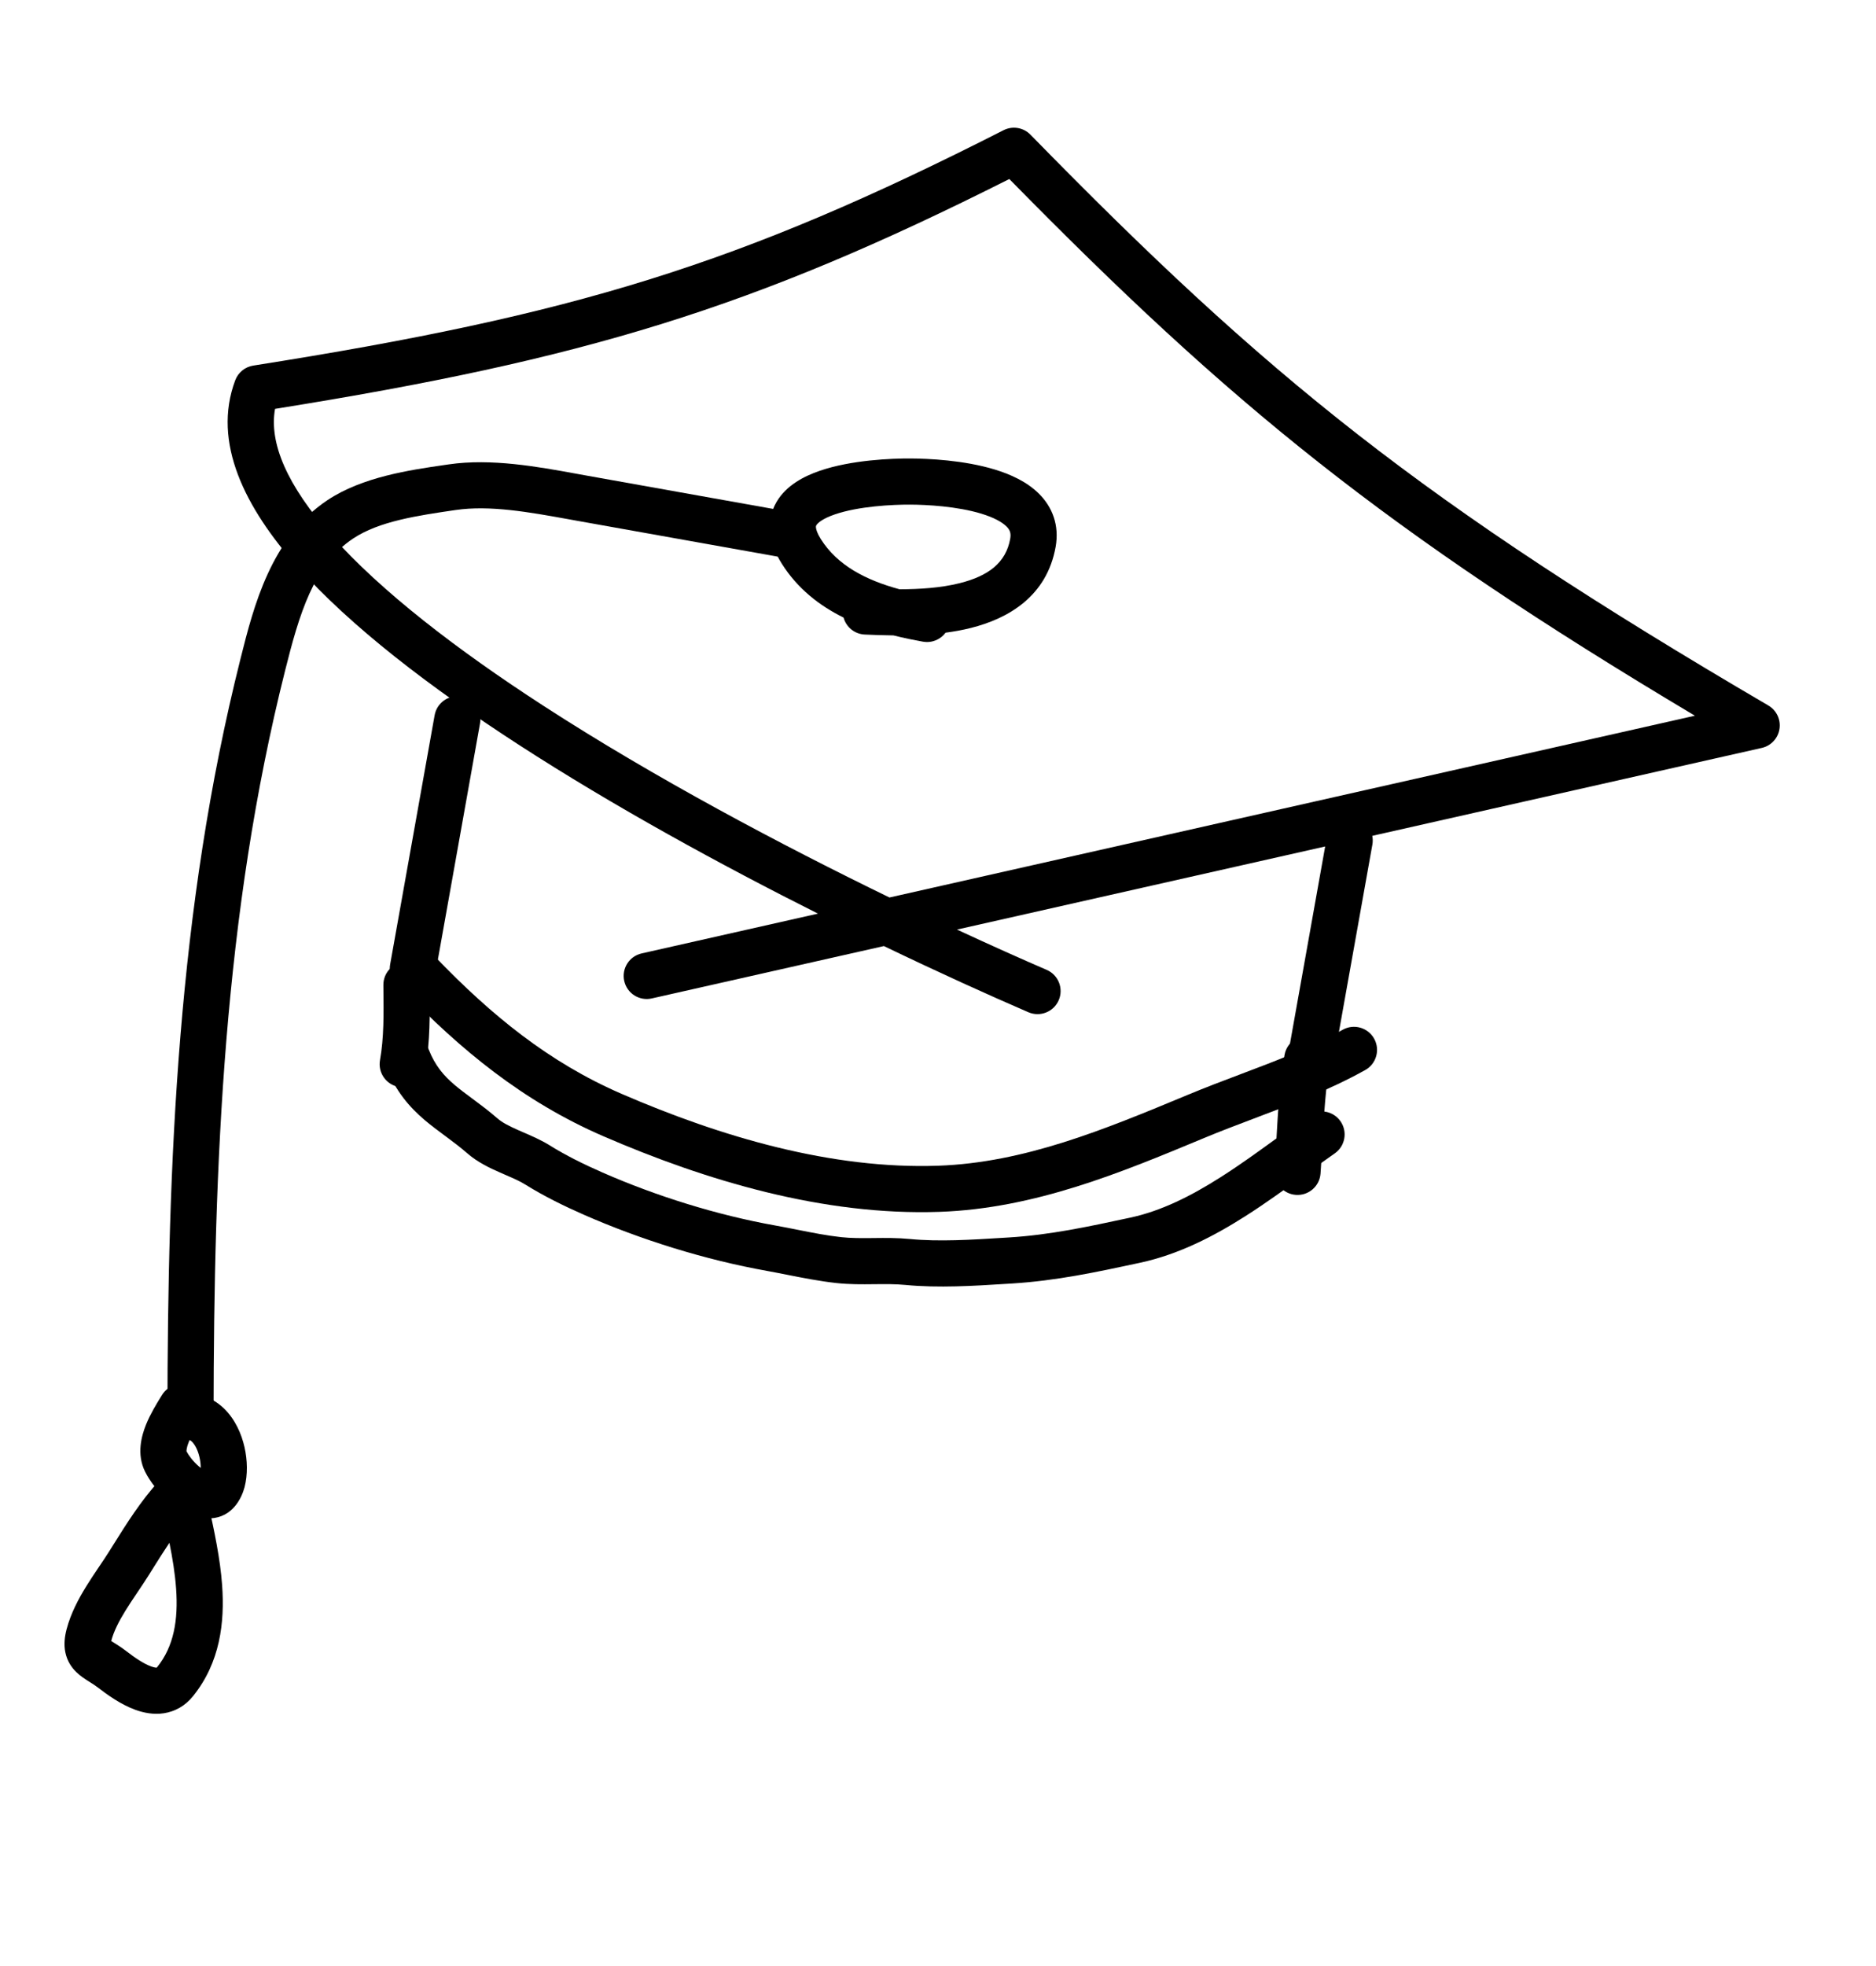 <?xml version="1.0" encoding="UTF-8"?> <svg xmlns="http://www.w3.org/2000/svg" width="84" height="88" viewBox="0 0 84 88" fill="none"> <path fill-rule="evenodd" clip-rule="evenodd" d="M44.933 5.829C45.336 5.624 45.825 5.705 46.14 6.028C56.711 16.845 63.672 22.502 79.18 31.578C79.546 31.792 79.743 32.209 79.678 32.628C79.614 33.047 79.299 33.384 78.885 33.477L42.849 41.608C44.351 42.305 45.711 42.913 46.867 43.412C47.39 43.638 47.632 44.246 47.405 44.77C47.179 45.293 46.571 45.534 46.047 45.308C44.29 44.549 42.06 43.541 39.577 42.346L29.185 44.69C28.629 44.816 28.076 44.467 27.951 43.91C27.825 43.354 28.174 42.801 28.731 42.675L36.625 40.894C32.29 38.717 27.5 36.104 23.217 33.329C19.275 30.776 15.702 28.048 13.312 25.359C10.977 22.73 9.489 19.809 10.532 17.023C10.662 16.674 10.97 16.422 11.338 16.364C25.683 14.104 33.084 11.857 44.933 5.829ZM39.827 40.172L75.891 32.035C62.011 23.761 55.083 18.086 45.193 8.013C33.692 13.806 26.149 16.088 12.315 18.301C12.043 19.83 12.848 21.727 14.856 23.987C17.061 26.468 20.451 29.077 24.34 31.596C29.311 34.816 34.998 37.826 39.827 40.172Z" fill="black"></path> <path fill-rule="evenodd" clip-rule="evenodd" d="M43.943 22.993C42.854 22.661 41.495 22.591 40.76 22.587C39.969 22.583 38.448 22.658 37.38 23.025C36.823 23.216 36.609 23.414 36.553 23.51C36.54 23.532 36.529 23.556 36.536 23.619C36.544 23.698 36.586 23.863 36.751 24.126C37.496 25.311 38.771 25.966 40.277 26.376C41.177 26.374 42.125 26.315 42.967 26.104C44.268 25.779 45.042 25.182 45.233 24.116C45.279 23.858 45.217 23.715 45.065 23.563C44.863 23.363 44.492 23.161 43.943 22.993ZM42.339 28.319C42.72 28.269 43.099 28.201 43.468 28.108C45.142 27.69 46.87 26.697 47.267 24.479C47.44 23.505 47.117 22.691 46.52 22.098C45.973 21.554 45.231 21.226 44.545 21.017C43.162 20.595 41.559 20.526 40.771 20.522C39.939 20.517 38.124 20.585 36.708 21.072C36.023 21.307 35.208 21.714 34.768 22.471C34.261 23.342 34.433 24.319 35.002 25.225C35.711 26.352 36.699 27.114 37.771 27.643C37.886 28.064 38.262 28.382 38.722 28.402C39.097 28.419 39.533 28.436 40.005 28.441C40.458 28.555 40.904 28.645 41.327 28.721C41.727 28.792 42.113 28.624 42.339 28.319Z" fill="black"></path> <path fill-rule="evenodd" clip-rule="evenodd" d="M25.783 21.2C25.953 21.231 26.119 21.261 26.28 21.29L35.211 22.885C35.773 22.985 36.147 23.522 36.046 24.083C35.946 24.645 35.41 25.019 34.848 24.919L25.917 23.324C25.764 23.296 25.61 23.268 25.456 23.241C23.698 22.923 21.935 22.604 20.398 22.829C18.693 23.078 16.972 23.331 15.809 24.106C14.031 25.29 13.391 27.529 12.767 30.01C10.018 40.942 9.572 52.041 9.563 63.365C9.562 63.935 9.1 64.397 8.529 64.397C7.959 64.397 7.497 63.934 7.497 63.363C7.506 52.005 7.95 40.695 10.764 29.506L10.776 29.457C11.356 27.15 12.129 24.074 14.664 22.386C16.226 21.346 18.354 21.038 19.898 20.814C19.967 20.804 20.034 20.794 20.099 20.785C21.993 20.508 24.095 20.892 25.783 21.2Z" fill="black"></path> <path fill-rule="evenodd" clip-rule="evenodd" d="M9.022 62.456C8.939 62.315 8.821 62.192 8.672 62.101C8.185 61.803 7.549 61.956 7.252 62.443C7.234 62.472 7.215 62.502 7.195 62.536C7.017 62.824 6.735 63.281 6.54 63.762C6.338 64.264 6.105 65.087 6.497 65.874C6.719 66.319 7.105 66.812 7.551 67.198C7.968 67.557 8.635 67.994 9.416 67.962C10.417 67.919 10.823 67.049 10.951 66.564C11.097 66.007 11.081 65.358 10.947 64.77C10.814 64.185 10.534 63.533 10.033 63.047C9.751 62.774 9.409 62.567 9.022 62.456ZM8.49 64.455C8.478 64.482 8.467 64.509 8.456 64.536C8.331 64.845 8.353 64.959 8.352 64.964C8.442 65.139 8.646 65.413 8.902 65.634C8.931 65.66 8.96 65.683 8.988 65.705C8.988 65.564 8.972 65.4 8.933 65.229C8.856 64.892 8.721 64.652 8.596 64.531C8.562 64.498 8.529 64.472 8.49 64.455ZM8.925 66.122C8.925 66.121 8.927 66.115 8.932 66.106C8.928 66.118 8.925 66.122 8.925 66.122Z" fill="black"></path> <path fill-rule="evenodd" clip-rule="evenodd" d="M7.914 65.545C8.474 65.435 9.017 65.8 9.127 66.359C9.19 66.681 9.266 67.031 9.347 67.401C9.585 68.491 9.86 69.751 9.946 70.958C10.065 72.614 9.859 74.418 8.639 75.925C8.29 76.357 7.836 76.61 7.335 76.686C6.866 76.757 6.427 76.662 6.075 76.537C5.389 76.291 4.76 75.823 4.392 75.54C4.267 75.444 4.148 75.369 4.002 75.277C3.991 75.27 3.981 75.264 3.97 75.257L3.959 75.25C3.822 75.163 3.606 75.027 3.42 74.847C3.201 74.635 3.005 74.347 2.926 73.959C2.852 73.6 2.898 73.247 2.982 72.925C3.171 72.206 3.521 71.554 3.869 70.993C4.044 70.71 4.228 70.435 4.399 70.181C4.412 70.162 4.425 70.143 4.438 70.124C4.598 69.887 4.744 69.67 4.877 69.459C4.948 69.347 5.019 69.233 5.091 69.118C5.672 68.191 6.301 67.187 7.115 66.292C7.214 65.923 7.514 65.624 7.914 65.545ZM7.586 69.056C7.337 69.425 7.094 69.812 6.839 70.219C6.769 70.332 6.697 70.445 6.624 70.561C6.473 70.8 6.31 71.042 6.154 71.273C6.14 71.294 6.127 71.315 6.113 71.335C5.941 71.59 5.777 71.835 5.625 72.081C5.317 72.578 5.092 73.025 4.981 73.449C4.98 73.449 4.98 73.45 4.98 73.451C5.006 73.468 5.037 73.487 5.073 73.51C5.085 73.518 5.098 73.526 5.111 73.534C5.25 73.621 5.446 73.745 5.651 73.902C6.026 74.19 6.425 74.468 6.771 74.591C6.912 74.642 6.99 74.646 7.017 74.644C7.021 74.64 7.026 74.634 7.033 74.626C7.784 73.699 7.986 72.514 7.885 71.105C7.836 70.42 7.723 69.739 7.586 69.056ZM7.008 74.652C7.008 74.652 7.009 74.651 7.009 74.651C7.009 74.651 7.008 74.652 7.008 74.652Z" fill="black"></path> <path fill-rule="evenodd" clip-rule="evenodd" d="M20.659 31.179C21.221 31.279 21.595 31.816 21.494 32.377L19.502 43.537C19.401 44.099 18.865 44.473 18.303 44.372C17.742 44.272 17.368 43.736 17.468 43.174L19.461 32.014C19.561 31.453 20.098 31.079 20.659 31.179Z" fill="black"></path> <path fill-rule="evenodd" clip-rule="evenodd" d="M60.614 36.604C61.176 36.705 61.55 37.241 61.45 37.803L59.645 47.907C59.545 48.468 59.008 48.842 58.447 48.742C57.885 48.642 57.511 48.105 57.612 47.544L59.416 37.44C59.516 36.878 60.053 36.504 60.614 36.604Z" fill="black"></path> <path fill-rule="evenodd" clip-rule="evenodd" d="M61.528 46.49C61.806 46.988 61.628 47.617 61.13 47.895C59.539 48.782 57.792 49.444 56.13 50.072C55.38 50.356 54.648 50.633 53.956 50.921L53.857 50.962C50.209 52.48 46.334 54.093 42.08 54.242C36.881 54.425 31.612 52.848 27.008 50.854C23.421 49.301 20.616 46.985 18.012 44.277C17.616 43.866 17.629 43.212 18.04 42.817C18.451 42.421 19.105 42.434 19.5 42.845C21.999 45.443 24.584 47.554 27.828 48.959C32.304 50.896 37.246 52.345 42.008 52.178C45.863 52.042 49.424 50.569 53.163 49.014C53.991 48.669 54.796 48.365 55.581 48.069C57.164 47.471 58.666 46.904 60.123 46.091C60.621 45.813 61.25 45.992 61.528 46.49Z" fill="black"></path> <path fill-rule="evenodd" clip-rule="evenodd" d="M18.187 43.05C18.757 43.044 19.225 43.501 19.231 44.071C19.232 44.133 19.233 44.196 19.234 44.259C19.247 45.363 19.262 46.615 19.048 47.814C18.948 48.375 18.412 48.749 17.85 48.649C17.288 48.549 16.915 48.012 17.015 47.451C17.193 46.451 17.181 45.378 17.167 44.22C17.167 44.178 17.166 44.136 17.166 44.095C17.159 43.524 17.616 43.057 18.187 43.05Z" fill="black"></path> <path fill-rule="evenodd" clip-rule="evenodd" d="M60.022 50.188C60.348 50.656 60.233 51.3 59.765 51.626C59.349 51.916 58.911 52.234 58.459 52.562C57.598 53.186 56.685 53.849 55.77 54.431C54.344 55.339 52.774 56.15 51.042 56.522L50.949 56.542C49.108 56.937 47.296 57.327 45.315 57.45C45.216 57.456 45.116 57.462 45.015 57.468C43.625 57.556 42.015 57.657 40.54 57.514C40.098 57.471 39.648 57.475 39.129 57.481L39.114 57.481C38.608 57.487 38.035 57.493 37.449 57.429C36.711 57.349 35.94 57.197 35.229 57.056C34.92 56.995 34.623 56.936 34.344 56.886C31.586 56.393 28.704 55.496 26.143 54.372C25.263 53.985 24.366 53.547 23.518 53.019C23.277 52.868 23.006 52.751 22.652 52.597C22.567 52.56 22.477 52.521 22.382 52.479C21.94 52.285 21.383 52.025 20.913 51.614C20.611 51.351 20.308 51.123 19.988 50.886C19.962 50.866 19.935 50.847 19.909 50.827C19.62 50.613 19.309 50.383 19.013 50.132C18.337 49.556 17.716 48.848 17.276 47.739C17.066 47.208 17.325 46.608 17.855 46.398C18.386 46.187 18.986 46.447 19.196 46.977C19.484 47.701 19.868 48.147 20.353 48.559C20.592 48.762 20.848 48.952 21.148 49.174C21.171 49.191 21.194 49.209 21.218 49.226C21.54 49.465 21.901 49.735 22.271 50.057C22.483 50.243 22.782 50.398 23.215 50.589C23.279 50.617 23.347 50.647 23.419 50.678C23.779 50.833 24.225 51.025 24.611 51.265C25.343 51.722 26.142 52.115 26.974 52.48C29.393 53.542 32.119 54.39 34.707 54.852C35.07 54.917 35.413 54.985 35.744 55.051C36.407 55.183 37.024 55.305 37.671 55.376C38.117 55.424 38.572 55.421 39.092 55.416C39.111 55.416 39.131 55.415 39.151 55.415C39.637 55.41 40.185 55.404 40.74 55.458C42.043 55.584 43.496 55.493 44.927 55.404C45.014 55.399 45.101 55.393 45.188 55.388C47.013 55.275 48.695 54.913 50.58 54.508L50.608 54.502C51.997 54.204 53.329 53.536 54.66 52.688C55.53 52.135 56.342 51.545 57.165 50.948C57.63 50.61 58.1 50.269 58.584 49.931C59.052 49.605 59.696 49.72 60.022 50.188Z" fill="black"></path> <path fill-rule="evenodd" clip-rule="evenodd" d="M58.716 46.379C59.278 46.48 59.651 47.016 59.551 47.578C59.352 48.691 59.289 49.83 59.222 51.023C59.194 51.516 59.166 52.017 59.128 52.53C59.086 53.099 58.59 53.526 58.021 53.483C57.452 53.441 57.026 52.946 57.068 52.377C57.1 51.949 57.125 51.498 57.151 51.035C57.221 49.794 57.295 48.459 57.518 47.215C57.618 46.653 58.154 46.279 58.716 46.379Z" fill="black"></path> </svg> 
